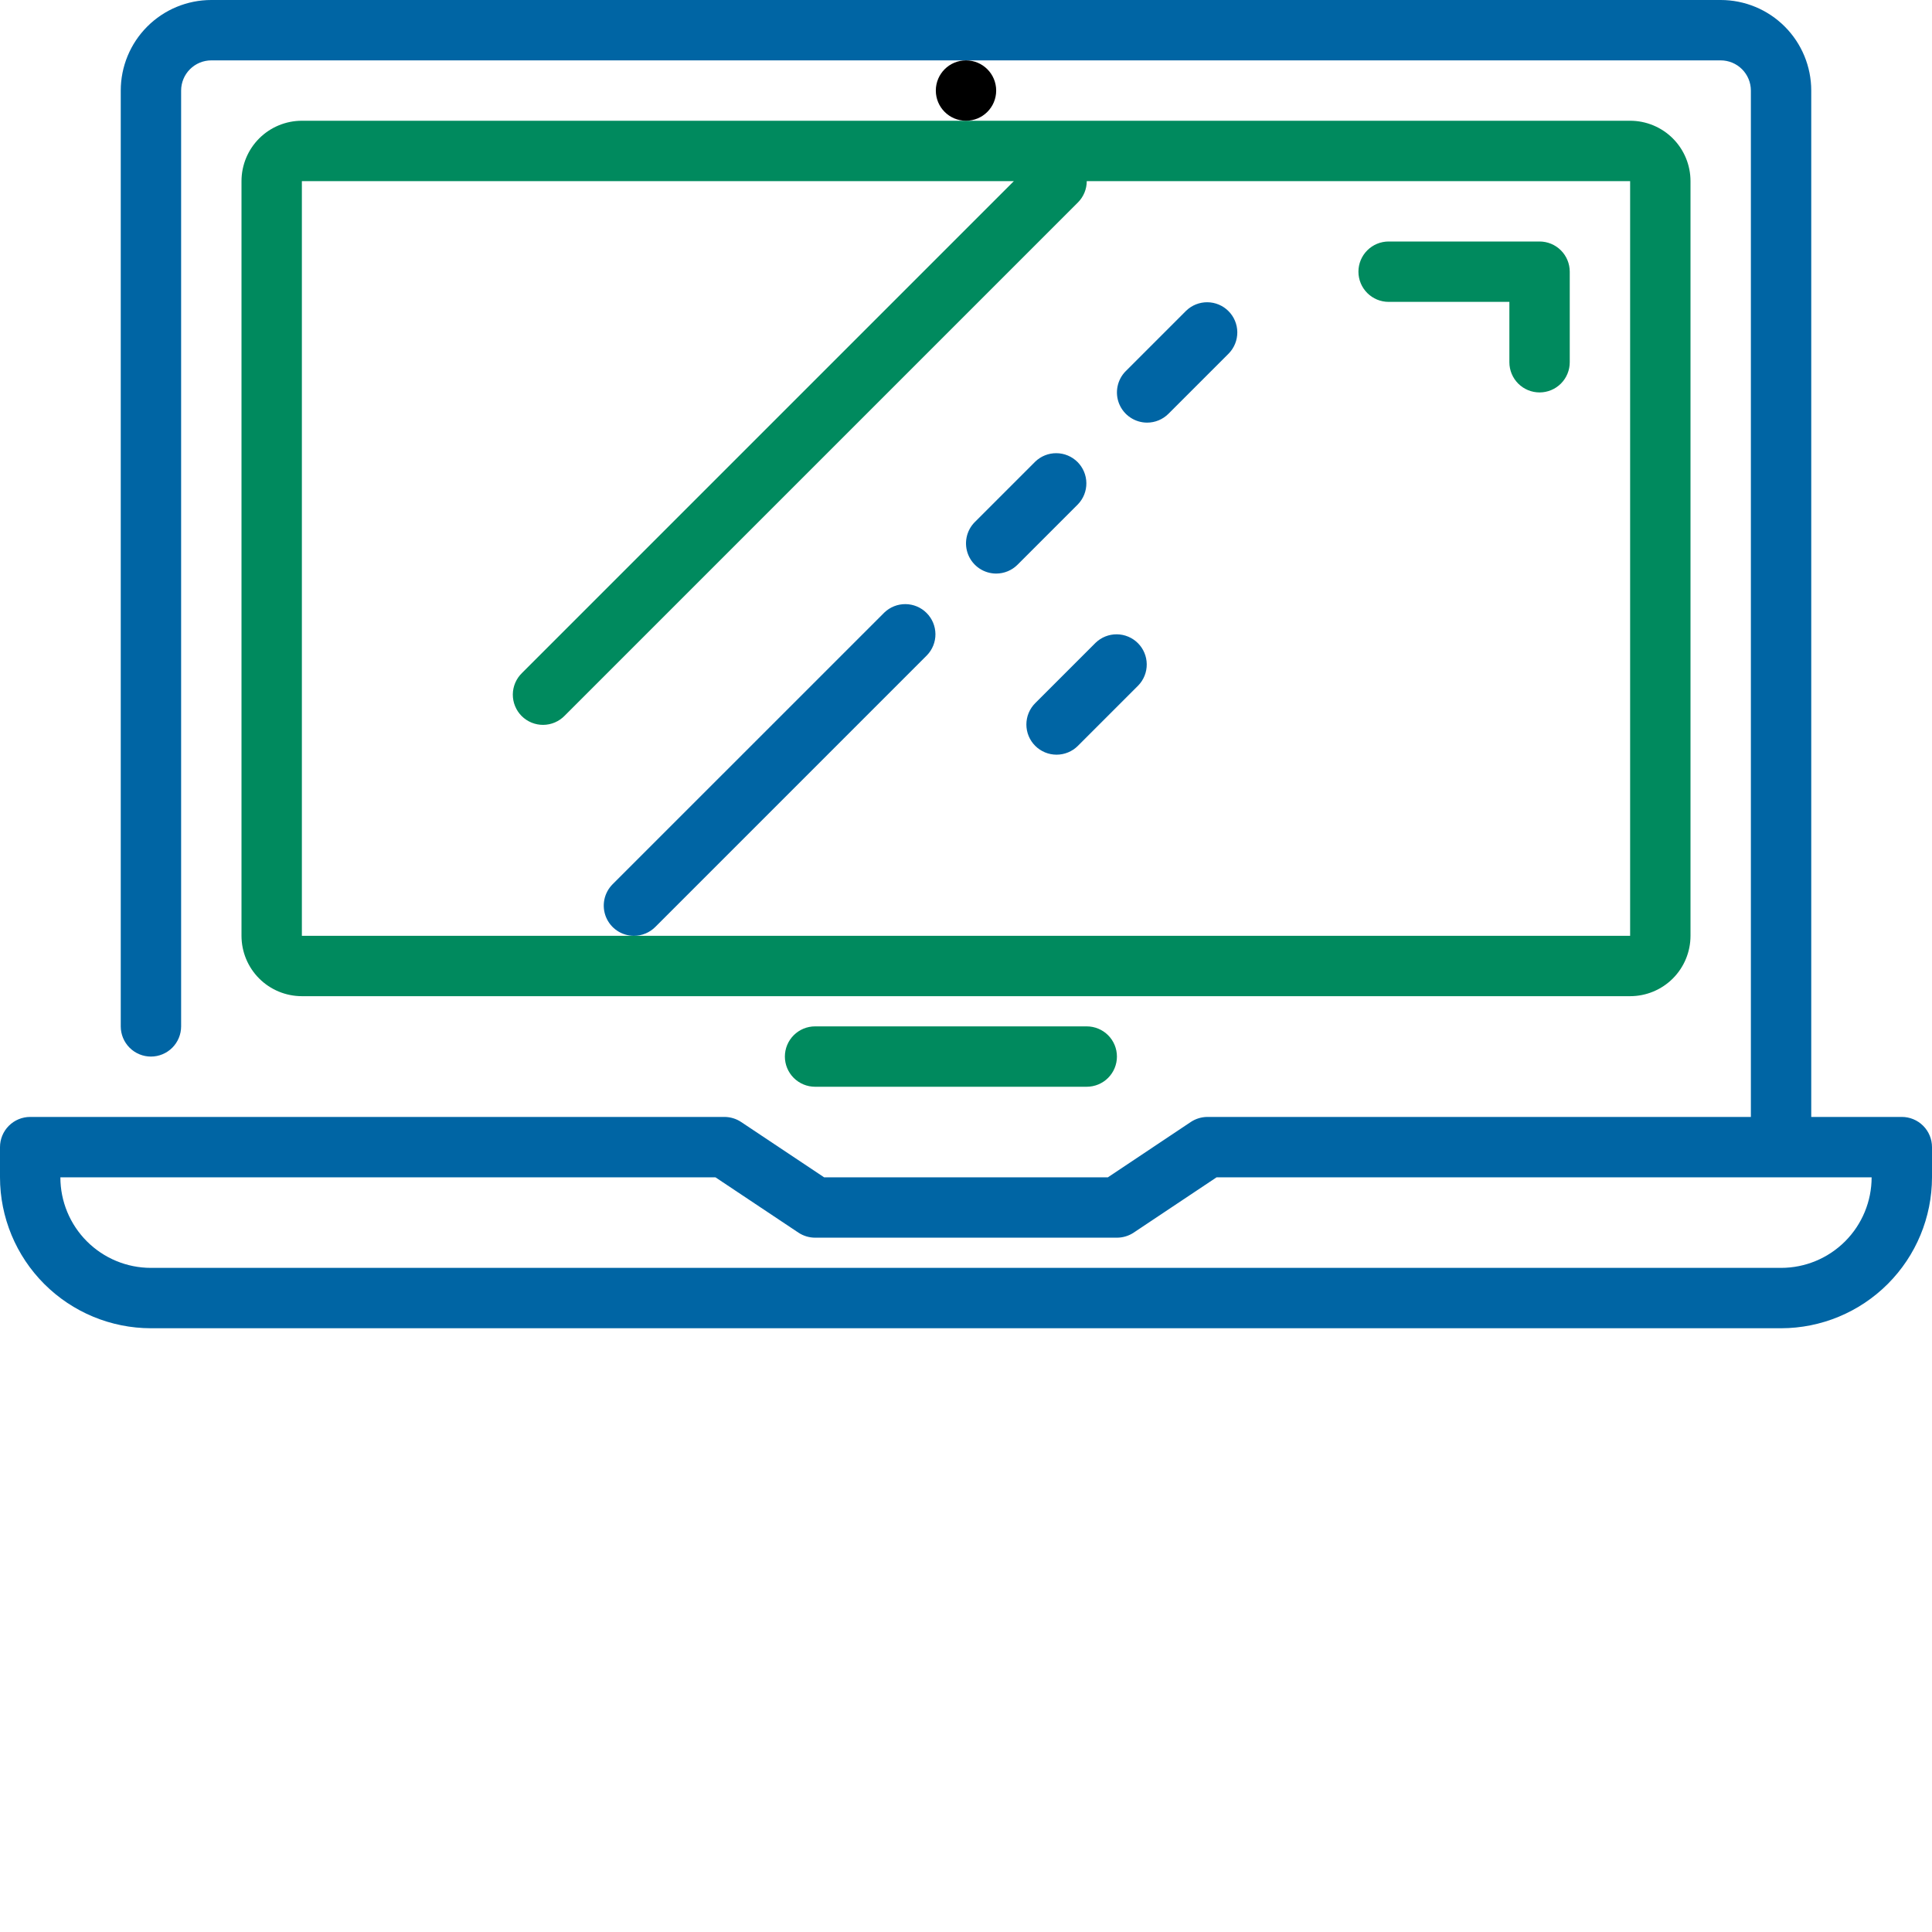 <svg width="100" height="100" viewBox="0 0 100 100" fill="none" xmlns="http://www.w3.org/2000/svg">
<path d="M32.812 48.438C33.227 48.437 33.624 48.273 33.917 47.98L47.979 33.917C48.264 33.623 48.422 33.228 48.418 32.818C48.414 32.408 48.25 32.017 47.96 31.727C47.671 31.437 47.279 31.273 46.869 31.269C46.459 31.266 46.065 31.423 45.77 31.708L31.707 45.77C31.489 45.989 31.34 46.267 31.28 46.57C31.22 46.873 31.251 47.187 31.369 47.473C31.487 47.758 31.687 48.002 31.944 48.174C32.201 48.346 32.503 48.437 32.812 48.438ZM51.562 29.688C51.977 29.687 52.374 29.523 52.667 29.23L55.792 26.105C56.077 25.81 56.234 25.415 56.23 25.006C56.227 24.596 56.062 24.204 55.773 23.914C55.483 23.625 55.091 23.46 54.681 23.457C54.272 23.453 53.877 23.611 53.583 23.895L50.458 27.02C50.239 27.239 50.09 27.517 50.03 27.82C49.97 28.123 50.001 28.437 50.119 28.723C50.237 29.008 50.437 29.252 50.694 29.424C50.951 29.596 51.253 29.687 51.562 29.688ZM53.583 38.605C53.876 38.898 54.273 39.062 54.687 39.062C55.102 39.062 55.499 38.898 55.792 38.605L58.917 35.48C59.202 35.185 59.359 34.79 59.355 34.381C59.352 33.971 59.188 33.579 58.898 33.289C58.608 33 58.216 32.835 57.806 32.832C57.397 32.828 57.002 32.986 56.708 33.27L53.583 36.395C53.289 36.688 53.125 37.086 53.125 37.5C53.125 37.914 53.289 38.312 53.583 38.605ZM59.375 21.875C59.789 21.875 60.186 21.71 60.479 21.417L63.604 18.292C63.889 17.997 64.046 17.603 64.043 17.193C64.039 16.783 63.875 16.392 63.585 16.102C63.296 15.812 62.904 15.648 62.494 15.644C62.084 15.641 61.69 15.798 61.395 16.083L58.27 19.208C58.051 19.426 57.903 19.705 57.843 20.008C57.782 20.311 57.813 20.625 57.931 20.91C58.05 21.196 58.25 21.44 58.507 21.611C58.764 21.783 59.066 21.875 59.375 21.875Z" fill="#0065A4"/>
<path d="M12.5 9.375V48.438C12.5 49.266 12.829 50.061 13.415 50.647C14.001 51.233 14.796 51.562 15.625 51.562H84.375C85.204 51.562 85.999 51.233 86.585 50.647C87.171 50.061 87.5 49.266 87.5 48.438V9.375C87.5 8.546 87.171 7.751 86.585 7.165C85.999 6.579 85.204 6.25 84.375 6.25H15.625C14.796 6.25 14.001 6.579 13.415 7.165C12.829 7.751 12.5 8.546 12.5 9.375ZM52.478 9.375L27.02 34.833C26.871 34.977 26.752 35.149 26.67 35.34C26.588 35.531 26.545 35.736 26.543 35.943C26.542 36.151 26.581 36.356 26.66 36.548C26.738 36.74 26.854 36.915 27.001 37.062C27.148 37.208 27.322 37.324 27.514 37.403C27.706 37.481 27.912 37.521 28.119 37.519C28.327 37.517 28.532 37.474 28.723 37.392C28.913 37.31 29.086 37.191 29.23 37.042L55.792 10.48C56.085 10.187 56.25 9.789 56.25 9.375H84.375V48.438H15.625V9.375H52.478ZM56.25 56.25C56.664 56.25 57.062 56.085 57.355 55.792C57.648 55.499 57.812 55.102 57.812 54.688C57.812 54.273 57.648 53.876 57.355 53.583C57.062 53.29 56.664 53.125 56.25 53.125H42.188C41.773 53.125 41.376 53.29 41.083 53.583C40.79 53.876 40.625 54.273 40.625 54.688C40.625 55.102 40.79 55.499 41.083 55.792C41.376 56.085 41.773 56.25 42.188 56.25H56.25Z" fill="#008A5E"/>
<path d="M98.438 57.812H93.75V4.688C93.75 3.444 93.256 2.252 92.377 1.373C91.498 0.494 90.306 0 89.062 0H10.938C9.694 0 8.502 0.494 7.623 1.373C6.744 2.252 6.25 3.444 6.25 4.688V53.125C6.25 53.539 6.415 53.937 6.708 54.23C7.001 54.523 7.398 54.688 7.812 54.688C8.227 54.688 8.624 54.523 8.917 54.23C9.21 53.937 9.375 53.539 9.375 53.125V4.688C9.375 4.273 9.54 3.876 9.833 3.583C10.126 3.29 10.523 3.125 10.938 3.125H89.062C89.477 3.125 89.874 3.29 90.167 3.583C90.46 3.876 90.625 4.273 90.625 4.688V57.812H62.5C62.191 57.813 61.89 57.904 61.633 58.075L57.344 60.938H42.656L38.362 58.075C38.107 57.905 37.807 57.814 37.5 57.812H1.562C1.148 57.812 0.751 57.977 0.458 58.27C0.165 58.563 0 58.961 0 59.375L0 60.938C0.002 63.009 0.826 64.994 2.291 66.459C3.756 67.924 5.741 68.748 7.812 68.75H92.188C94.259 68.748 96.244 67.924 97.709 66.459C99.174 64.994 99.998 63.009 100 60.938V59.375C100 58.961 99.835 58.563 99.542 58.27C99.249 57.977 98.852 57.812 98.438 57.812ZM92.188 65.625H7.812C6.569 65.625 5.377 65.131 4.498 64.252C3.619 63.373 3.125 62.181 3.125 60.938H37.031L41.325 63.8C41.581 63.97 41.88 64.061 42.188 64.062H57.812C58.121 64.062 58.423 63.971 58.68 63.8L62.969 60.938H96.875C96.875 62.181 96.381 63.373 95.502 64.252C94.623 65.131 93.431 65.625 92.188 65.625Z" fill="#0065A4"/>
<path d="M71.875 15.625H78.125V18.75C78.125 19.164 78.29 19.562 78.583 19.855C78.876 20.148 79.273 20.312 79.688 20.312C80.102 20.312 80.499 20.148 80.792 19.855C81.085 19.562 81.25 19.164 81.25 18.75V14.062C81.25 13.648 81.085 13.251 80.792 12.958C80.499 12.665 80.102 12.5 79.688 12.5H71.875C71.461 12.5 71.063 12.665 70.77 12.958C70.477 13.251 70.312 13.648 70.312 14.062C70.312 14.477 70.477 14.874 70.77 15.167C71.063 15.46 71.461 15.625 71.875 15.625Z" fill="#008A5E"/>
<path d="M50 6.25C50.863 6.25 51.562 5.55 51.562 4.688C51.562 3.825 50.863 3.125 50 3.125C49.137 3.125 48.438 3.825 48.438 4.688C48.438 5.55 49.137 6.25 50 6.25Z" fill="black"/>
</svg>
